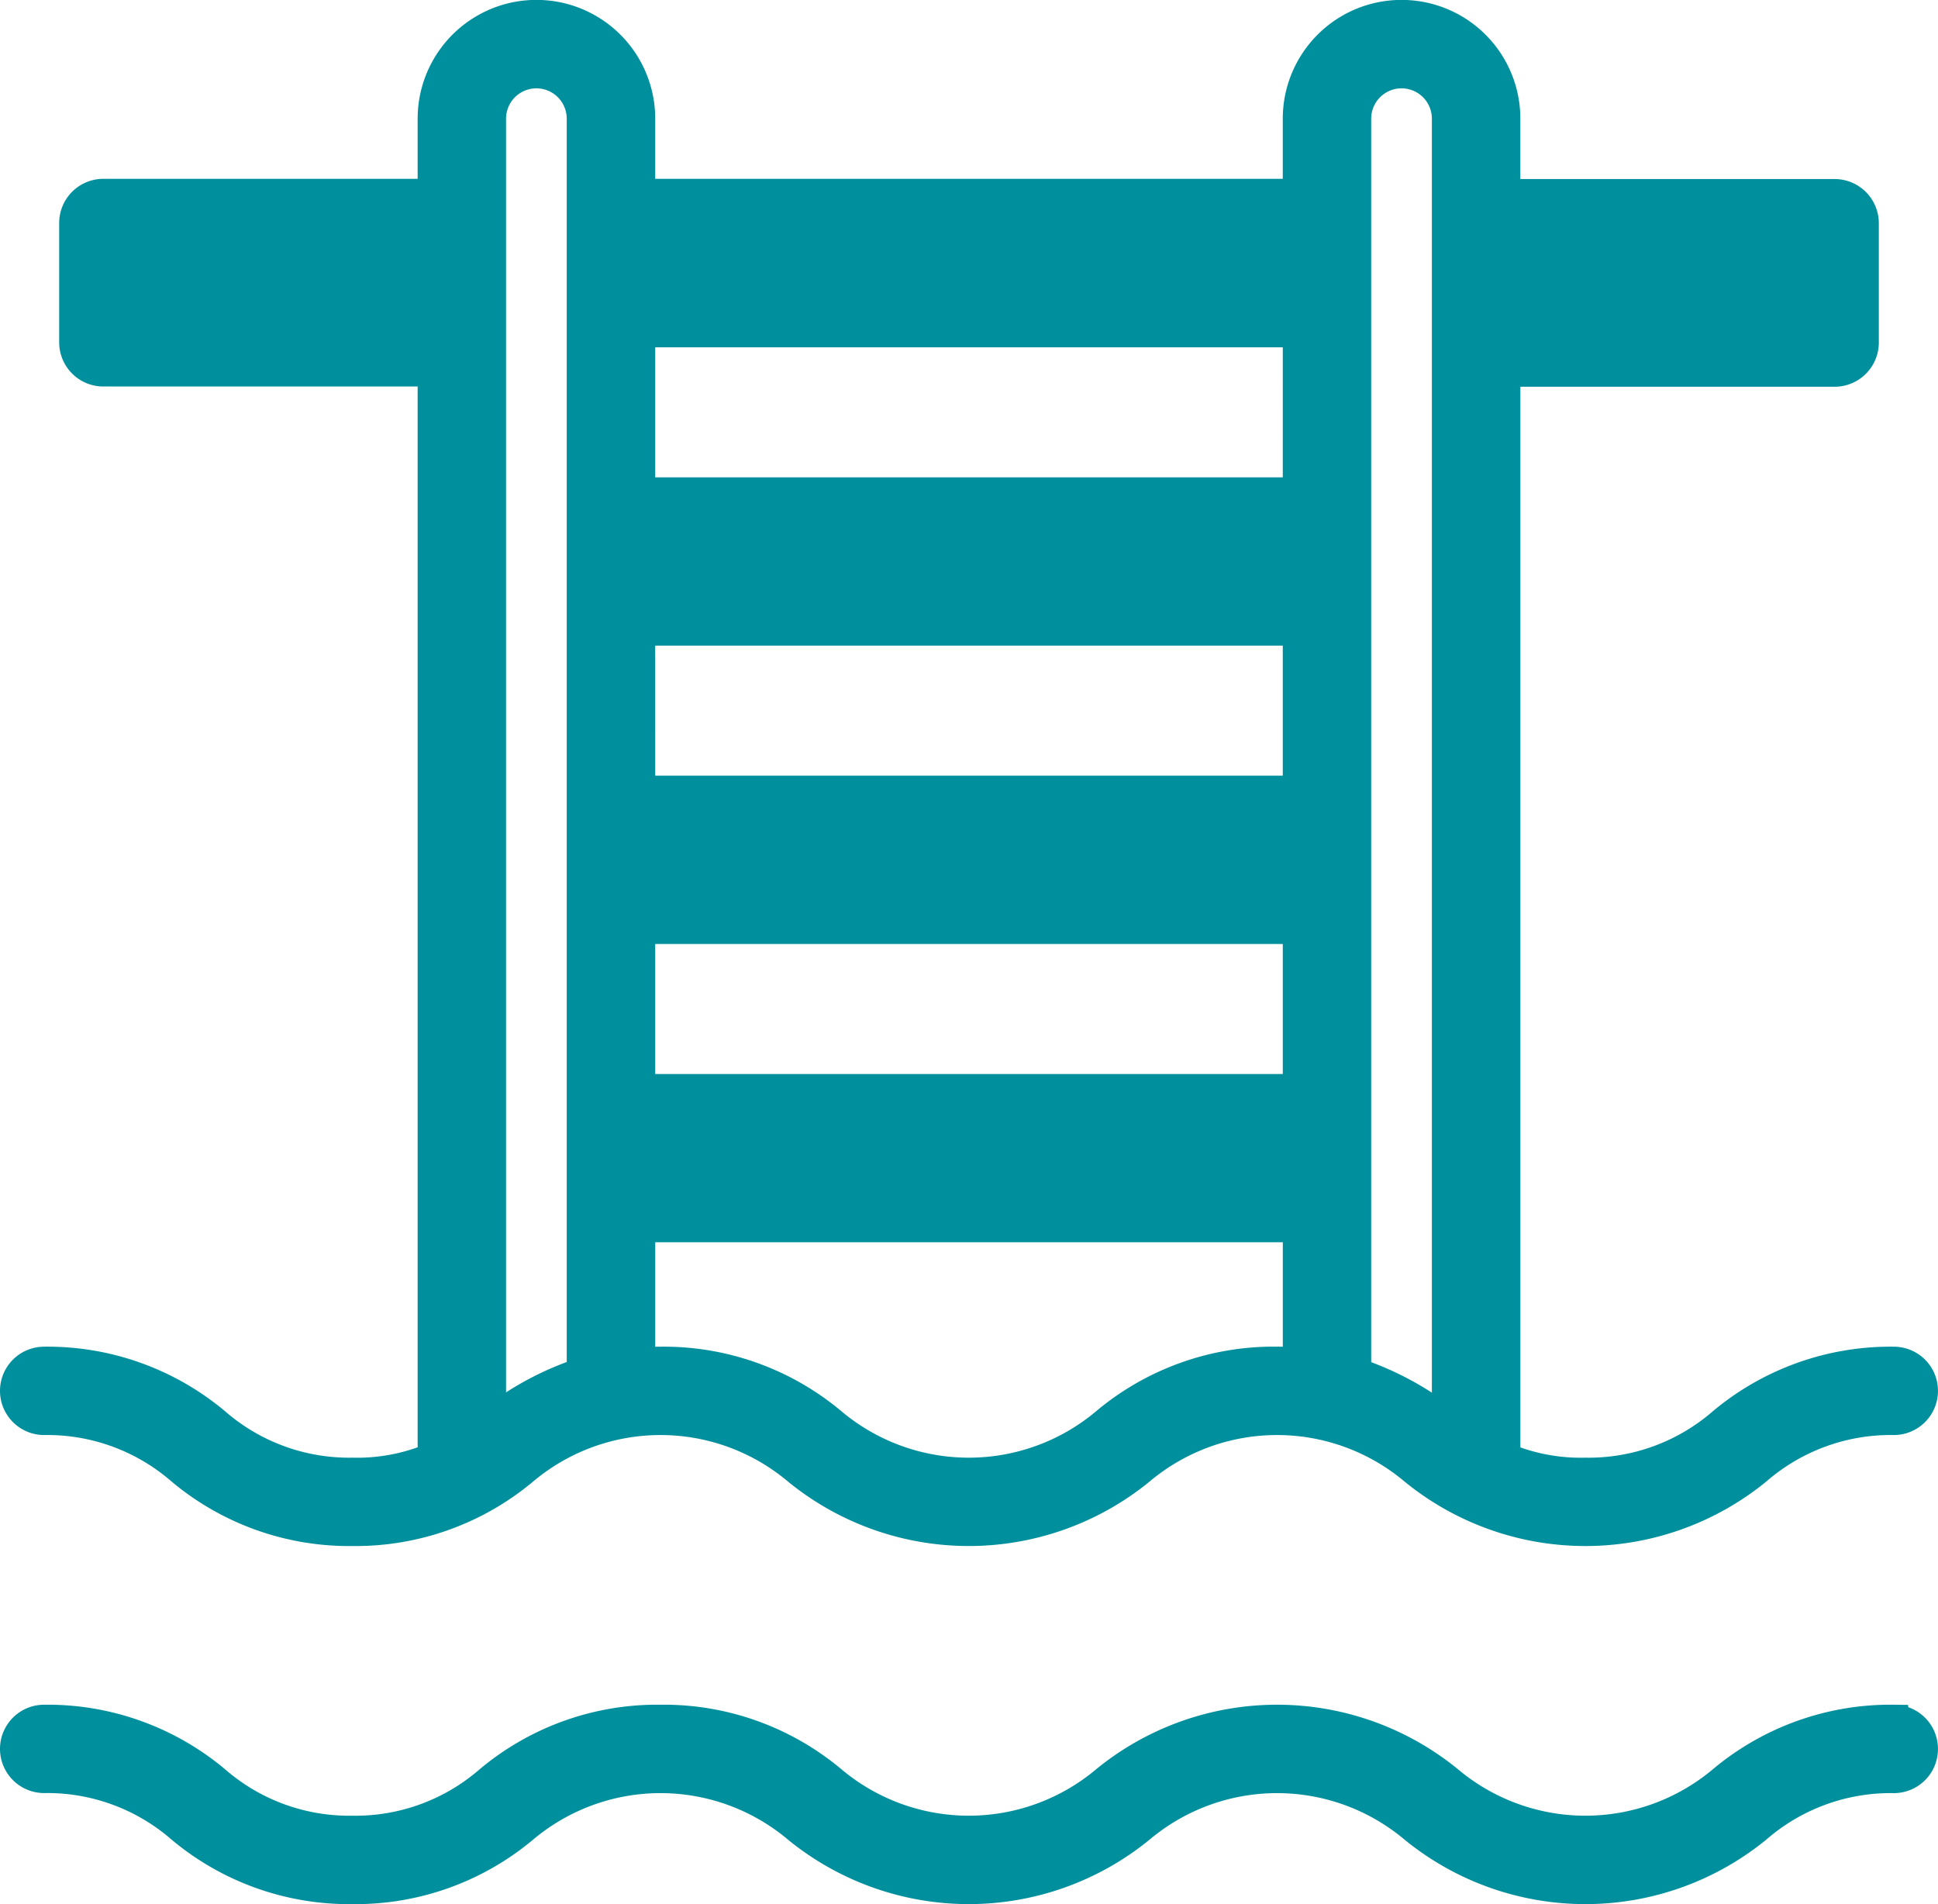 <svg xmlns="http://www.w3.org/2000/svg" width="91.037" height="89.44" viewBox="0 0 91.037 89.44">
  <g id="Group_6947" data-name="Group 6947" transform="translate(0.675 0.675)">
    <path id="Path_28622" data-name="Path 28622" d="M88.286,57.14a12.317,12.317,0,0,0-8.062,2.87,9.981,9.981,0,0,1-12.85,0,12.753,12.753,0,0,0-16.12,0,9.97,9.97,0,0,1-12.842,0,12.311,12.311,0,0,0-8.059-2.87,12.3,12.3,0,0,0-8.058,2.87,9.557,9.557,0,0,1-6.42,2.343A9.552,9.552,0,0,1,9.458,60.01,12.3,12.3,0,0,0,1.4,57.14a1.4,1.4,0,0,0,0,2.8A9.559,9.559,0,0,1,7.82,62.286a12.3,12.3,0,0,0,8.055,2.87,12.31,12.31,0,0,0,8.058-2.87,9.968,9.968,0,0,1,12.841,0,12.751,12.751,0,0,0,16.118,0,9.974,9.974,0,0,1,12.845,0,12.758,12.758,0,0,0,16.124,0,9.572,9.572,0,0,1,6.425-2.343,1.4,1.4,0,1,0,0-2.8Z" transform="translate(0 22.934)" fill="#00909d" stroke="#00909d" stroke-width="1.35"/>
    <path id="Path_28623" data-name="Path 28623" d="M85.507,16.816a1.4,1.4,0,0,0,1.4-1.4V9.81a1.4,1.4,0,0,0-1.4-1.4H70.068V4.9a4.9,4.9,0,1,0-9.81,0v3.5H29.429V4.9a4.9,4.9,0,0,0-9.81,0v3.5H4.18a1.4,1.4,0,0,0-1.4,1.4v5.605a1.4,1.4,0,0,0,1.4,1.4H19.619V67.77a9.125,9.125,0,0,1-3.744.7,9.552,9.552,0,0,1-6.417-2.343A12.3,12.3,0,0,0,1.4,63.257a1.4,1.4,0,0,0,0,2.8A9.559,9.559,0,0,1,7.82,68.4a12.3,12.3,0,0,0,8.055,2.87,12.31,12.31,0,0,0,8.058-2.87,9.968,9.968,0,0,1,12.841,0,12.751,12.751,0,0,0,16.118,0,9.974,9.974,0,0,1,12.845,0,12.758,12.758,0,0,0,16.124,0,9.572,9.572,0,0,1,6.425-2.343,1.4,1.4,0,1,0,0-2.8,12.317,12.317,0,0,0-8.062,2.87A9.573,9.573,0,0,1,73.8,68.47a9.151,9.151,0,0,1-3.73-.694V16.816ZM60.258,28.027h0Zm-30.83.95h30.83v7.458H29.429Zm30.83,13.064h0Zm0-19.619H29.429V14.964h30.83ZM29.429,42.991h30.83v7.458H29.429Zm30.83,13.064h0ZM22.422,66.036V4.9a2.1,2.1,0,1,1,4.2,0V63.78A13.932,13.932,0,0,0,22.422,66.036Zm28.832.091a9.97,9.97,0,0,1-12.842,0,12.311,12.311,0,0,0-8.059-2.87c-.327,0-.621.025-.923.043V57h30.83v6.3c-.31-.02-.612-.045-.947-.045A12.3,12.3,0,0,0,51.253,66.127Zm11.808-2.342V4.9a2.1,2.1,0,0,1,4.2,0V66.052A13.989,13.989,0,0,0,63.061,63.786Z" fill="#00909d" stroke="#00909d" stroke-width="1.35"/>
  </g>
</svg>
